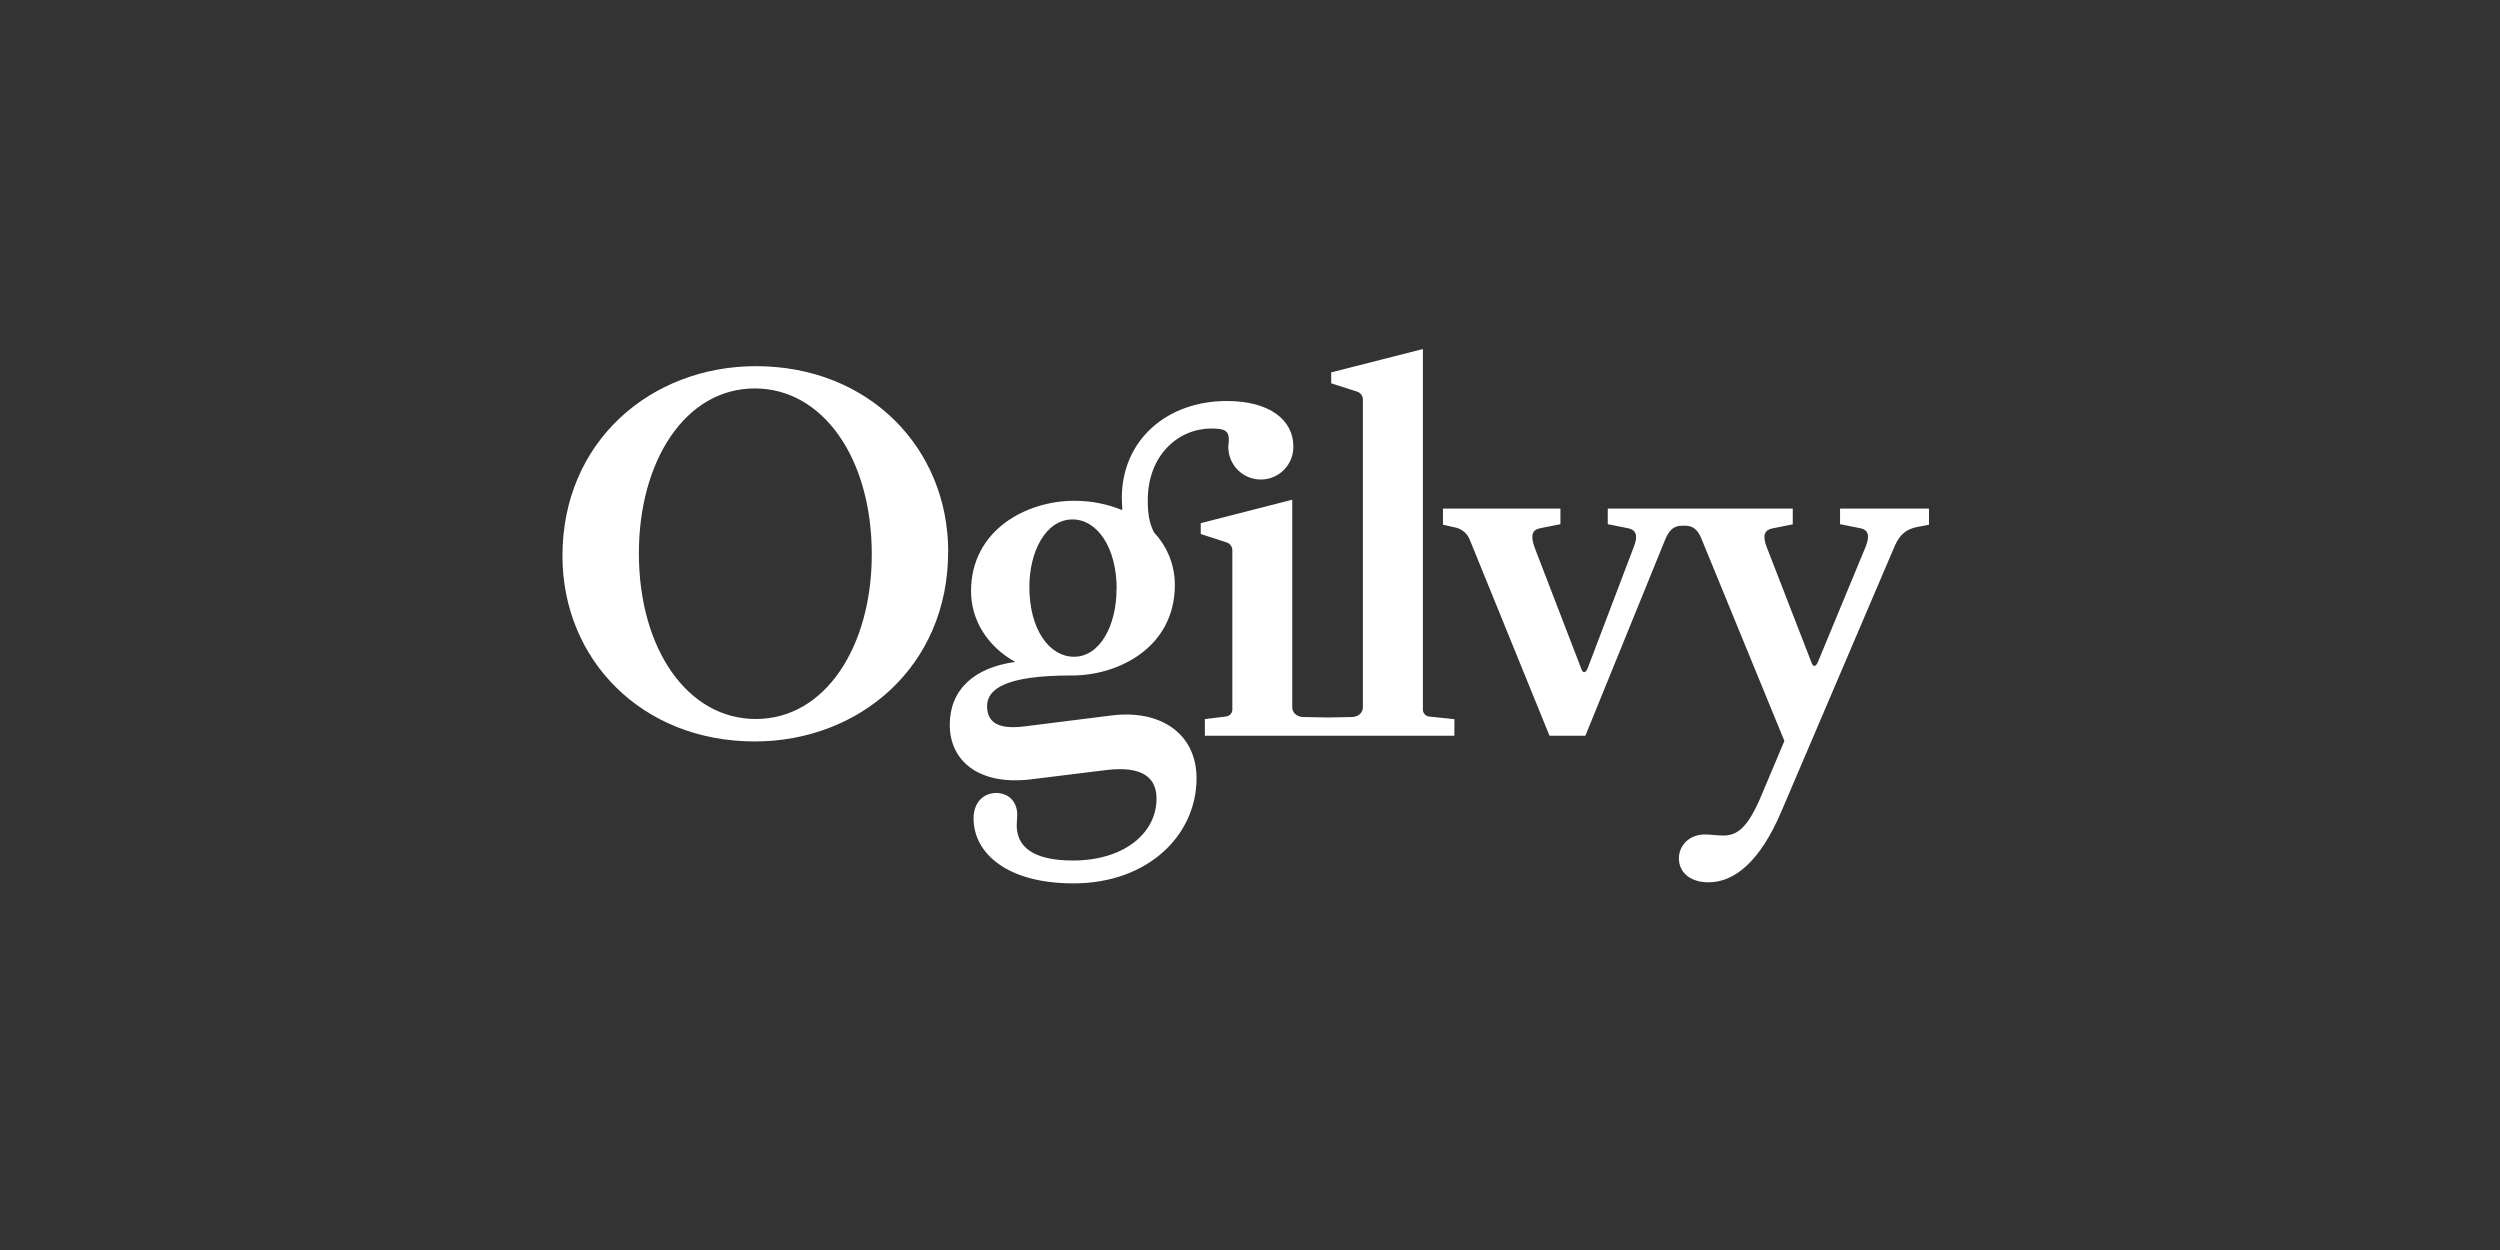 <?xml version="1.0" encoding="UTF-8" standalone="no"?><!DOCTYPE svg PUBLIC "-//W3C//DTD SVG 1.1//EN" "http://www.w3.org/Graphics/SVG/1.1/DTD/svg11.dtd"><svg width="100%" height="100%" viewBox="0 0 220 110" version="1.1" xmlns="http://www.w3.org/2000/svg" xmlns:xlink="http://www.w3.org/1999/xlink" xml:space="preserve" xmlns:serif="http://www.serif.com/" style="fill-rule:evenodd;clip-rule:evenodd;stroke-linejoin:round;stroke-miterlimit:2;"><rect x="0" y="0" width="220" height="110" fill="#333333" stroke="none"/><g id="Logos"><clipPath id="_clip1"><rect x="49.496" y="30.717" width="120.806" height="47.02"/></clipPath><g clip-path="url(#_clip1)"><path d="M169.752,46.179l0,-1.422l-7.828,0l0,1.371l1.829,0.366c0.64,0.139 0.824,0.641 0.414,1.646l-4.209,10.155c-0.184,0.41 -0.412,0.41 -0.55,0l-3.934,-10.141c-0.41,-1.052 -0.182,-1.508 0.459,-1.647l1.829,-0.366l0,-1.384l-16.28,0l0,1.371l1.831,0.366c0.638,0.139 0.867,0.641 0.456,1.646l-4.07,10.705c-0.184,0.411 -0.413,0.411 -0.549,0l-4.121,-10.705c-0.366,-1.051 -0.181,-1.507 0.46,-1.646l1.828,-0.366l0,-1.371l-10.337,0l0,1.417l1.006,0.229c0.631,0.102 1.157,0.54 1.372,1.142l6.998,17.201l3.156,0l6.998,-17.201c0.366,-0.912 0.779,-1.281 1.511,-1.281l0.267,0c0.594,0 1.054,0.23 1.42,1.1l7.317,17.838l-1.967,4.664c-1.281,3.112 -2.242,3.662 -3.429,3.662c-0.504,0 -1.069,-0.093 -1.602,-0.093c-1.42,0 -2.286,1.005 -2.286,2.105c0,1.236 1.006,2.104 2.607,2.104c2.287,0 4.536,-1.831 6.405,-6.222l9.975,-23.361c0.457,-1.052 1.051,-1.511 2.012,-1.692l1.012,-0.19Zm-41.761,17.107l-2.241,-0.23c-0.335,-0.045 -0.571,-0.35 -0.534,-0.685l0,-31.657l-8.07,2.057l0,0.961l2.287,0.731c0.331,0.113 0.539,0.441 0.502,0.788l0,26.978c0,0.505 -0.411,0.87 -1.006,0.87l-2.042,0.04l-2.164,-0.04c-0.596,0 -1.006,-0.365 -1.006,-0.87l0,-18.252l-8.052,2.061l0,0.955l2.277,0.737c0.328,0.108 0.538,0.431 0.504,0.776l0,13.859c0.038,0.341 -0.209,0.648 -0.55,0.686l-1.868,0.23l0,1.465l21.955,0l0.008,-1.46Zm-14.178,-24.019c0,-2.287 -2.058,-3.979 -5.856,-3.979c-5.214,0 -9.238,3.384 -9.238,8.553c0,0.411 0.045,0.731 0.045,1.052c-1.35,-0.553 -2.796,-0.832 -4.254,-0.823c-4.115,0 -9.058,2.515 -9.058,7.959c0,2.516 1.42,4.849 3.889,6.22c-3.659,0.503 -5.762,2.472 -5.762,5.536c0,3.109 2.468,5.337 7.088,4.803l6.671,-0.822c3.34,-0.411 4.436,0.777 4.436,2.516c0,3.019 -2.834,5.443 -7.363,5.443c-3.613,0 -4.94,-1.282 -4.94,-3.11c0,-0.267 0.045,-0.64 0.045,-0.916c0,-1.095 -0.685,-1.867 -1.785,-1.921c-1.278,0 -2.057,0.916 -2.057,2.243c0,3.017 2.882,5.716 8.782,5.716c6.632,0 10.84,-4.299 10.84,-9.24c0,-3.933 -3.156,-6.082 -7.501,-5.535l-7.638,0.961c-2.517,0.321 -3.293,-0.501 -3.293,-1.783c0,-1.51 1.646,-2.697 7.363,-2.697l0.104,0c4.161,0 9.055,-2.517 9.055,-7.961c0.004,-1.718 -0.65,-3.371 -1.828,-4.62c-0.422,-0.824 -0.555,-1.649 -0.555,-2.837c0,-4.027 2.743,-6.314 5.58,-6.314c1.19,0 1.556,0.184 1.556,1.008c0,0.228 -0.048,0.412 -0.048,0.687c0.038,1.58 1.35,2.83 2.93,2.791c1.58,-0.038 2.83,-1.35 2.792,-2.93Zm-15.559,12.578c0,3.203 -1.462,5.948 -3.736,5.948c-2.194,0 -3.934,-2.425 -3.934,-6.138c0,-3.157 1.462,-5.945 3.797,-5.945c2.149,0 3.886,2.423 3.886,6.137l-0.013,-0.002Zm-14.812,-3.293c0,-9.101 -6.954,-16.33 -16.924,-16.33c-9.2,0 -17.022,6.589 -17.022,16.695c0,9.103 6.952,16.33 16.925,16.33c9.192,0 17.016,-6.587 17.016,-16.695l0.005,0Zm-6.725,0.229c0,8.086 -4.074,14.491 -10.205,14.491c-5.991,0 -10.29,-6.137 -10.29,-14.59c0,-8.094 4.069,-14.499 10.199,-14.499c5.992,0 10.296,6.138 10.296,14.598Z" style="fill:#fff;"/></g></g></svg>